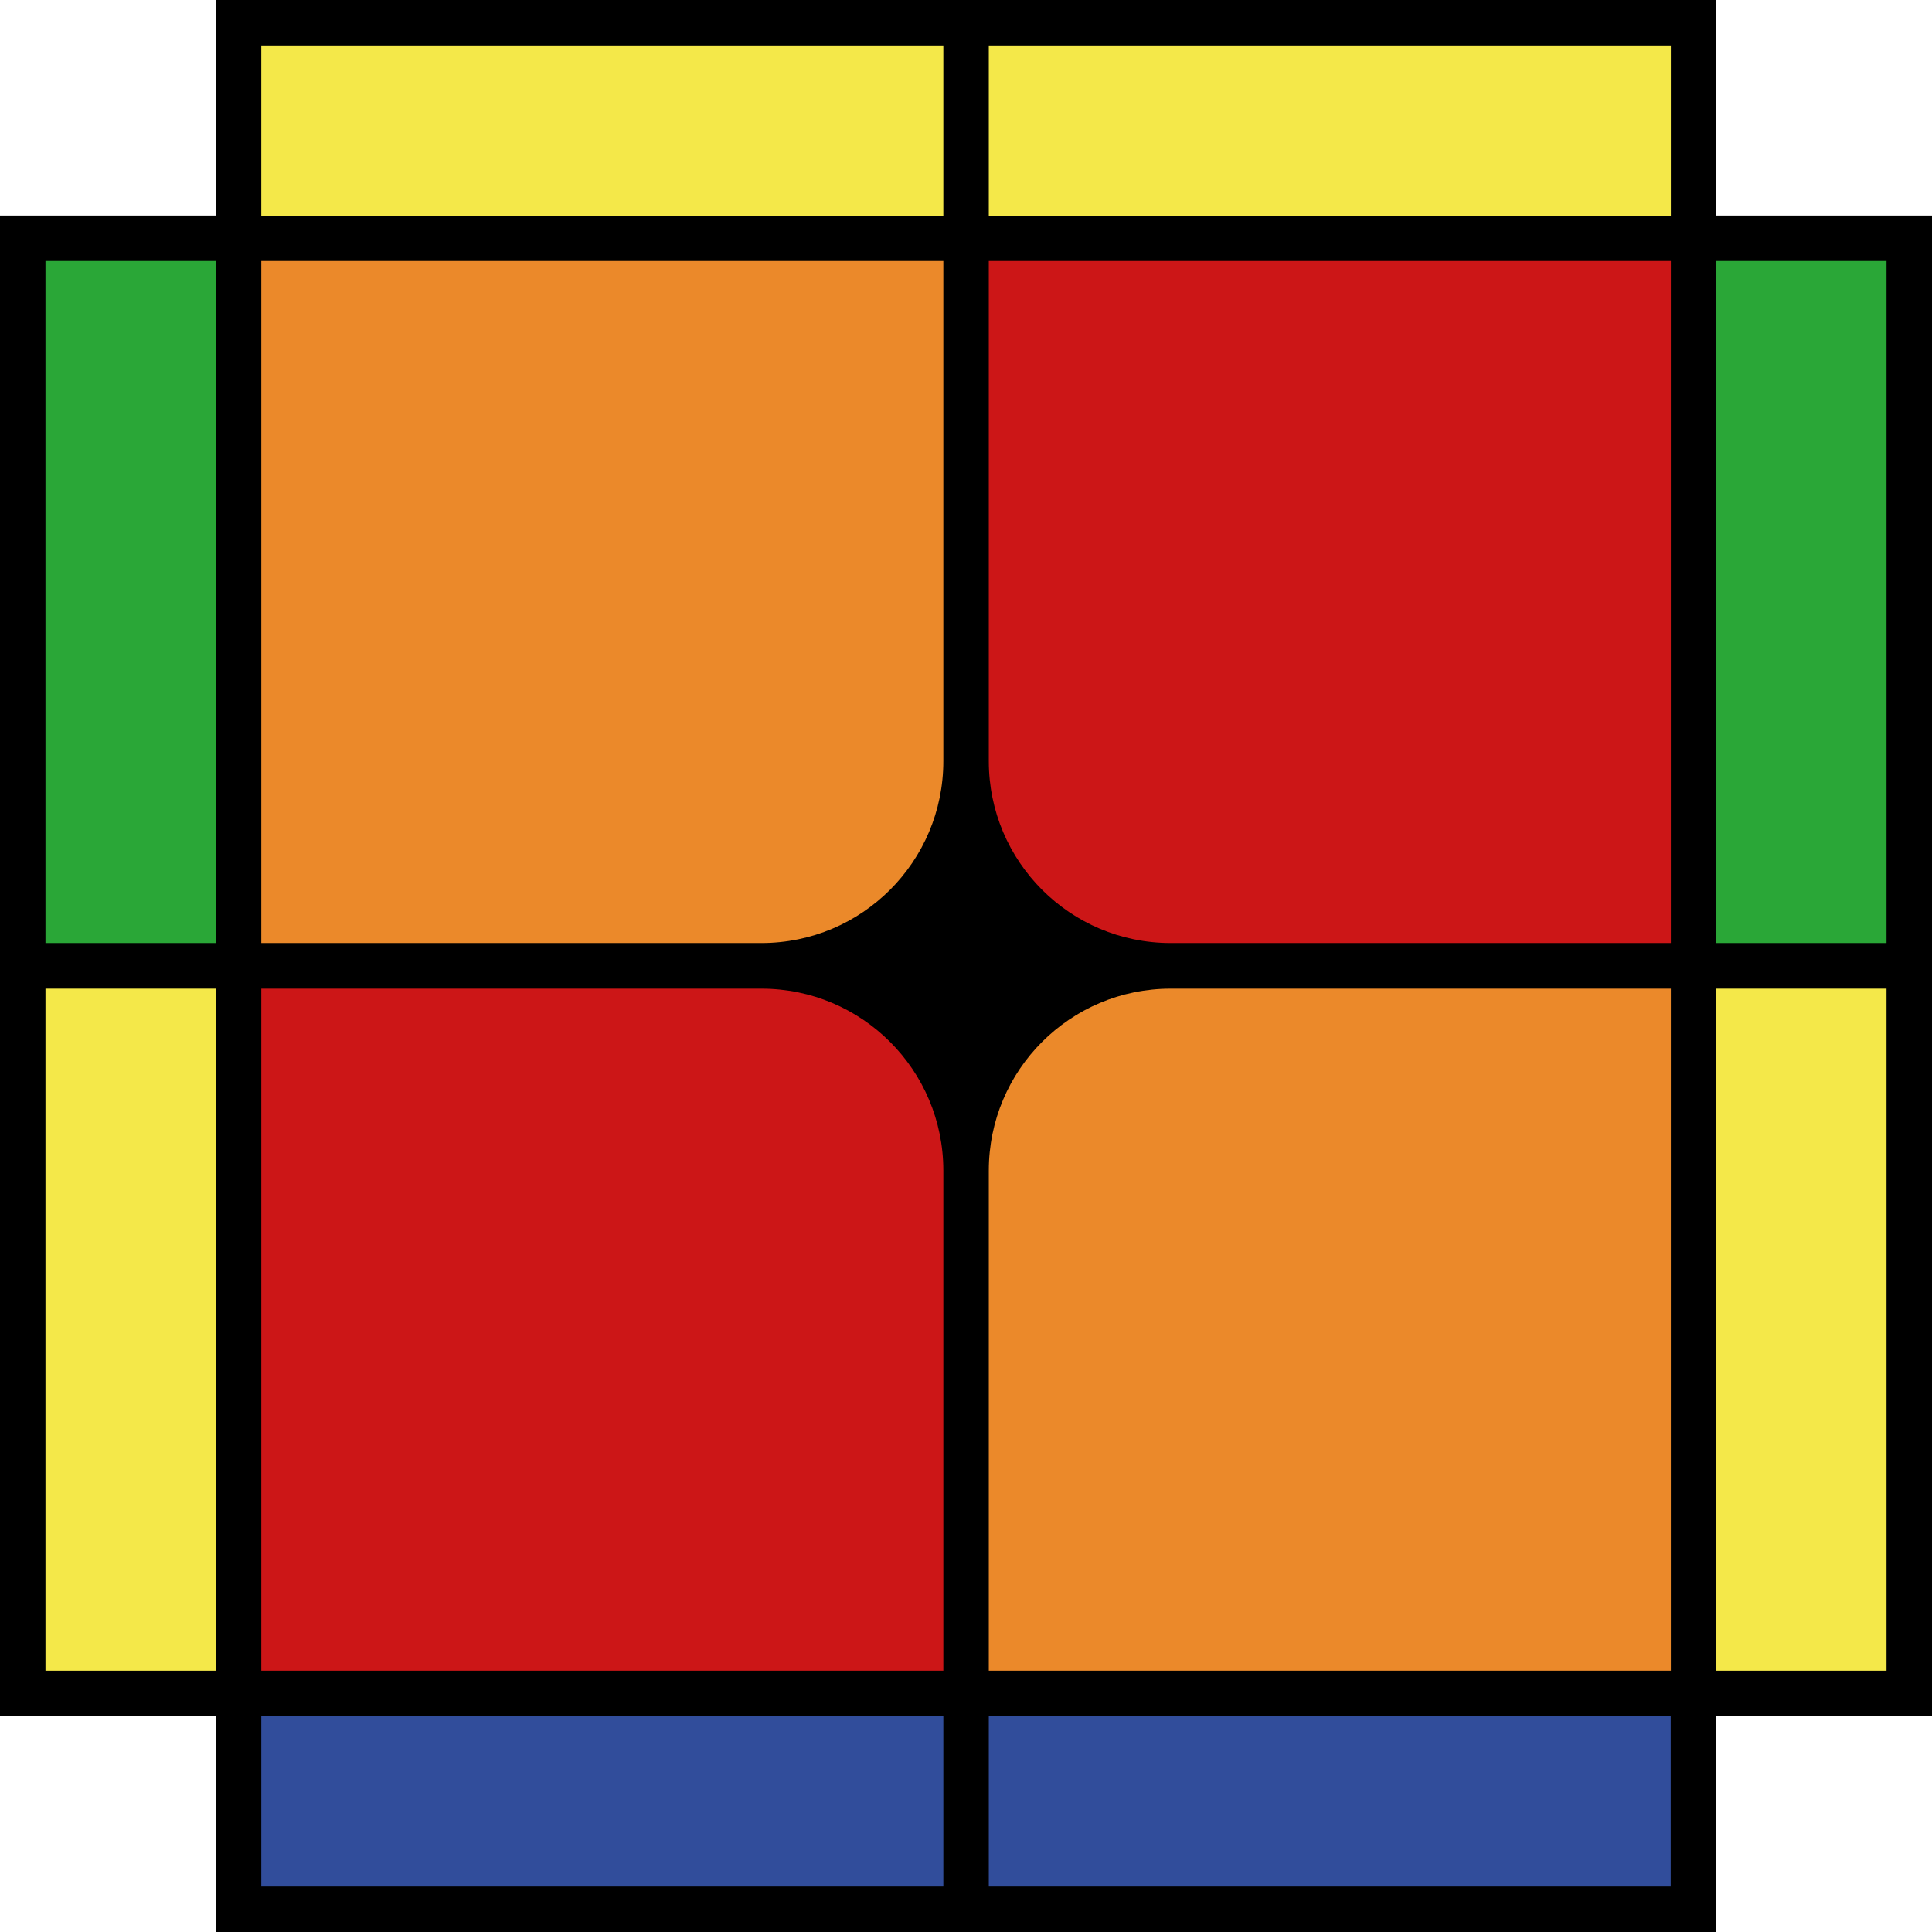 <?xml version="1.0" encoding="UTF-8"?>
<svg id="Capa_2" data-name="Capa 2" xmlns="http://www.w3.org/2000/svg" viewBox="0 0 127.47 127.47">
  <defs>
    <style>
      .cls-1 {
        fill: #cc1617;
      }

      .cls-2 {
        fill: #eb892a;
      }

      .cls-3 {
        fill: #f4e849;
      }

      .cls-4 {
        fill: #2aa737;
      }

      .cls-5 {
        fill: #314d9b;
      }
    </style>
  </defs>
  <g id="Capa_2-2" data-name="Capa 2">
    <polygon points="113.24 113.24 127.47 113.24 127.47 14.22 113.24 14.22 113.24 0 14.23 0 14.23 14.22 0 14.22 0 113.24 14.23 113.24 14.23 127.47 113.24 127.47 113.24 113.24"/>
    <path d="M110.24,62.23h-33c-6.62,0-12-5.39-12-12V17.23h45V62.23m1.5,1.5V15.73H63.74V50.23c0,7.46,6.04,13.5,13.5,13.5h34.5Z"/>
    <rect class="cls-3" x="17.24" y="3" width="45" height="11.23"/>
    <rect class="cls-3" x="65.24" y="3" width="45" height="11.23"/>
    <rect class="cls-5" x="17.24" y="113.24" width="45" height="11.23"/>
    <rect class="cls-5" x="65.24" y="113.24" width="44.99" height="11.23"/>
    <rect class="cls-4" x="113.24" y="17.22" width="11.23" height="45"/>
    <rect class="cls-3" x="113.24" y="65.23" width="11.23" height="45"/>
    <rect class="cls-4" x="3" y="17.22" width="11.23" height="45"/>
    <rect class="cls-3" x="3" y="65.23" width="11.23" height="45"/>
    <path class="cls-1" d="M65.24,50.22V17.22h45V62.22h-33c-6.63,0-12-5.37-12-12Z"/>
    <path class="cls-2" d="M65.24,77.23v33s45,0,45,0v-45s-33,0-33,0c-6.63,0-12,5.37-12,12Z"/>
    <path class="cls-2" d="M62.24,50.22V17.22H17.24V62.22H50.24c6.63,0,12-5.37,12-12Z"/>
    <path class="cls-1" d="M62.24,77.23v33s-45,0-45,0v-45s33,0,33,0c6.63,0,12,5.37,12,12Z"/>
  </g>
</svg>